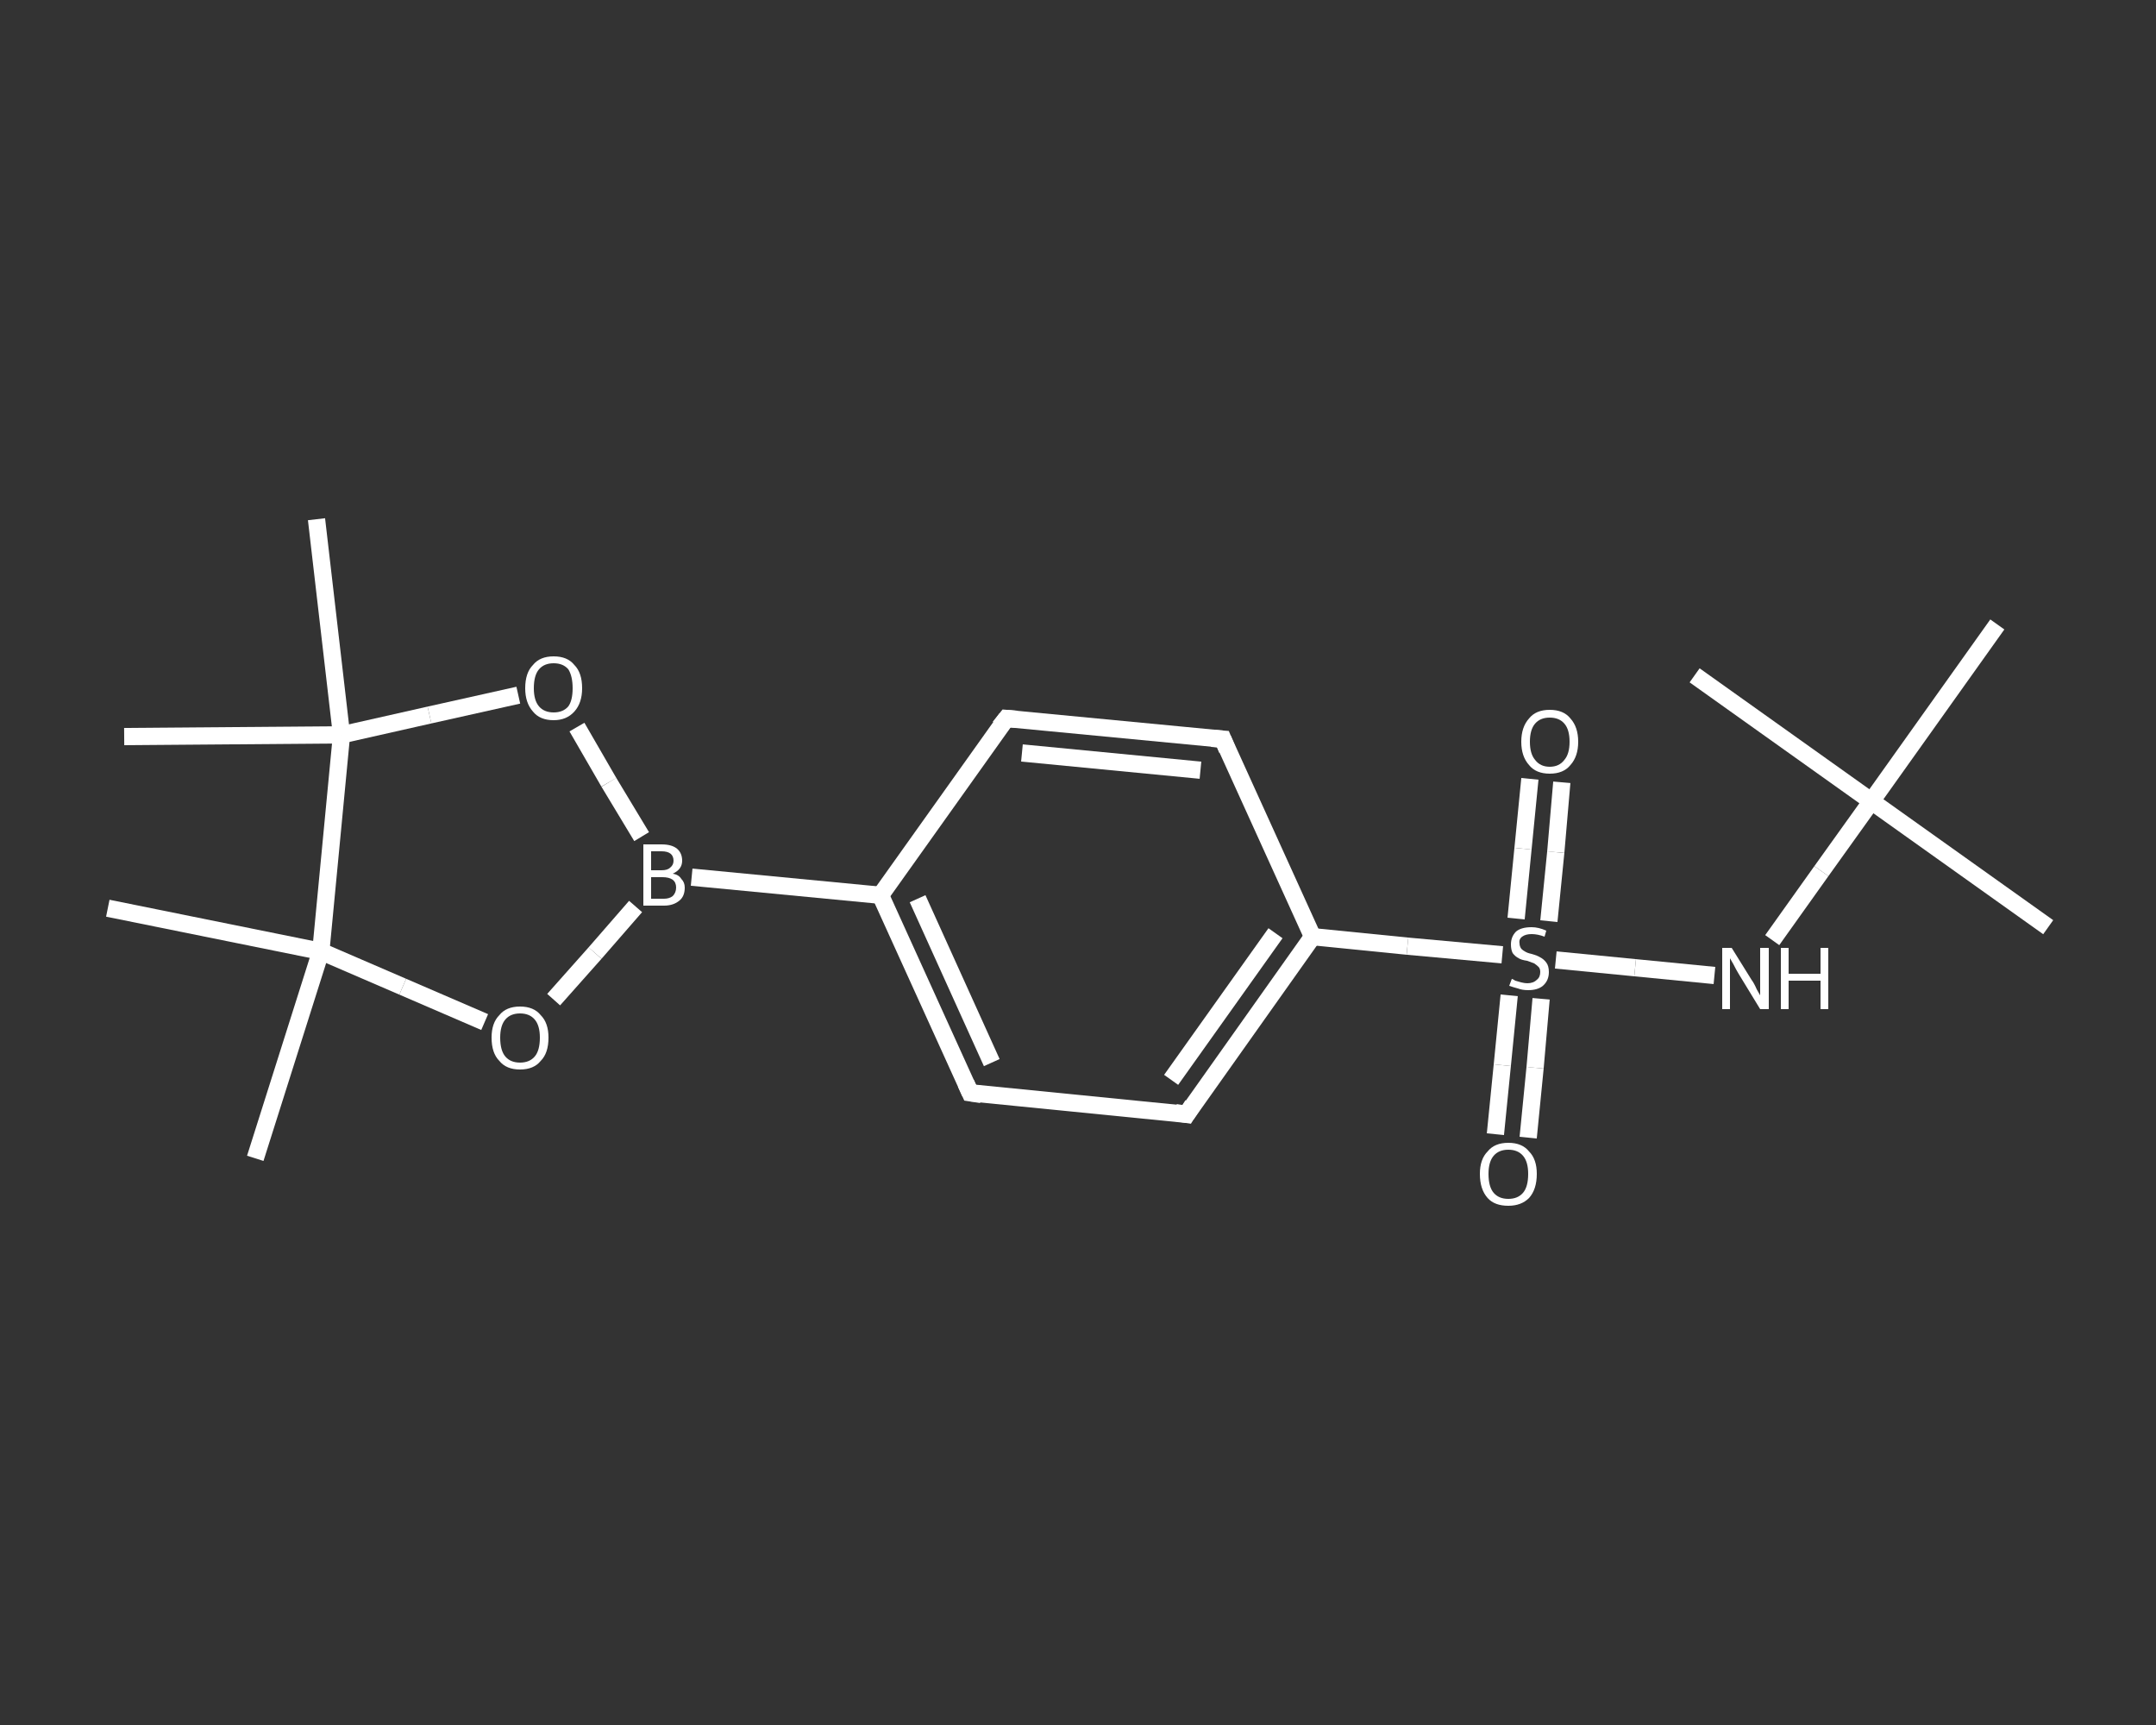 <?xml version='1.0' encoding='iso-8859-1'?>
<svg version='1.1' baseProfile='full'
              xmlns='http://www.w3.org/2000/svg'
                      xmlns:rdkit='http://www.rdkit.org/xml'
                      xmlns:xlink='http://www.w3.org/1999/xlink'
                  xml:space='preserve'
width='250px' height='200px' viewBox='0 0 250 200'>
<rect x="0" y="0" width="250" height="200" fill="#333333" stroke="none"/>
<!-- END OF HEADER -->
<rect style='opacity:1.0;fill:transparent;stroke:none' width='250.0' height='200.0' x='0.0' y='0.0'> </rect>
<path class='bond-0 atom-0 atom-1' d='M 237.5,107.5 L 217.0,92.9' style='fill:none;fill-rule:evenodd;stroke:#FFFFFF;stroke-width:2.0px;stroke-linecap:butt;stroke-linejoin:miter;stroke-opacity:1' />
<path class='bond-1 atom-1 atom-2' d='M 217.0,92.9 L 196.5,78.3' style='fill:none;fill-rule:evenodd;stroke:#FFFFFF;stroke-width:2.0px;stroke-linecap:butt;stroke-linejoin:miter;stroke-opacity:1' />
<path class='bond-2 atom-1 atom-3' d='M 217.0,92.9 L 231.6,72.4' style='fill:none;fill-rule:evenodd;stroke:#FFFFFF;stroke-width:2.0px;stroke-linecap:butt;stroke-linejoin:miter;stroke-opacity:1' />
<path class='bond-3 atom-1 atom-4' d='M 217.0,92.9 L 211.2,101.0' style='fill:none;fill-rule:evenodd;stroke:#FFFFFF;stroke-width:2.0px;stroke-linecap:butt;stroke-linejoin:miter;stroke-opacity:1' />
<path class='bond-3 atom-1 atom-4' d='M 211.2,101.0 L 205.5,109.0' style='fill:none;fill-rule:evenodd;stroke:#FFFFFF;stroke-width:2.0px;stroke-linecap:butt;stroke-linejoin:miter;stroke-opacity:1' />
<path class='bond-4 atom-4 atom-5' d='M 198.8,113.1 L 189.6,112.2' style='fill:none;fill-rule:evenodd;stroke:#FFFFFF;stroke-width:2.0px;stroke-linecap:butt;stroke-linejoin:miter;stroke-opacity:1' />
<path class='bond-4 atom-4 atom-5' d='M 189.6,112.2 L 180.4,111.3' style='fill:none;fill-rule:evenodd;stroke:#FFFFFF;stroke-width:2.0px;stroke-linecap:butt;stroke-linejoin:miter;stroke-opacity:1' />
<path class='bond-5 atom-5 atom-6' d='M 175.0,115.4 L 174.2,123.5' style='fill:none;fill-rule:evenodd;stroke:#FFFFFF;stroke-width:2.0px;stroke-linecap:butt;stroke-linejoin:miter;stroke-opacity:1' />
<path class='bond-5 atom-5 atom-6' d='M 174.2,123.5 L 173.4,131.5' style='fill:none;fill-rule:evenodd;stroke:#FFFFFF;stroke-width:2.0px;stroke-linecap:butt;stroke-linejoin:miter;stroke-opacity:1' />
<path class='bond-5 atom-5 atom-6' d='M 178.7,115.8 L 178.0,123.8' style='fill:none;fill-rule:evenodd;stroke:#FFFFFF;stroke-width:2.0px;stroke-linecap:butt;stroke-linejoin:miter;stroke-opacity:1' />
<path class='bond-5 atom-5 atom-6' d='M 178.0,123.8 L 177.2,131.9' style='fill:none;fill-rule:evenodd;stroke:#FFFFFF;stroke-width:2.0px;stroke-linecap:butt;stroke-linejoin:miter;stroke-opacity:1' />
<path class='bond-6 atom-5 atom-7' d='M 179.6,106.8 L 180.4,98.8' style='fill:none;fill-rule:evenodd;stroke:#FFFFFF;stroke-width:2.0px;stroke-linecap:butt;stroke-linejoin:miter;stroke-opacity:1' />
<path class='bond-6 atom-5 atom-7' d='M 180.4,98.8 L 181.1,90.7' style='fill:none;fill-rule:evenodd;stroke:#FFFFFF;stroke-width:2.0px;stroke-linecap:butt;stroke-linejoin:miter;stroke-opacity:1' />
<path class='bond-6 atom-5 atom-7' d='M 175.8,106.5 L 176.6,98.4' style='fill:none;fill-rule:evenodd;stroke:#FFFFFF;stroke-width:2.0px;stroke-linecap:butt;stroke-linejoin:miter;stroke-opacity:1' />
<path class='bond-6 atom-5 atom-7' d='M 176.6,98.4 L 177.4,90.3' style='fill:none;fill-rule:evenodd;stroke:#FFFFFF;stroke-width:2.0px;stroke-linecap:butt;stroke-linejoin:miter;stroke-opacity:1' />
<path class='bond-7 atom-5 atom-8' d='M 174.2,110.7 L 163.2,109.7' style='fill:none;fill-rule:evenodd;stroke:#FFFFFF;stroke-width:2.0px;stroke-linecap:butt;stroke-linejoin:miter;stroke-opacity:1' />
<path class='bond-7 atom-5 atom-8' d='M 163.2,109.7 L 152.2,108.6' style='fill:none;fill-rule:evenodd;stroke:#FFFFFF;stroke-width:2.0px;stroke-linecap:butt;stroke-linejoin:miter;stroke-opacity:1' />
<path class='bond-8 atom-8 atom-9' d='M 152.2,108.6 L 137.6,129.2' style='fill:none;fill-rule:evenodd;stroke:#FFFFFF;stroke-width:2.0px;stroke-linecap:butt;stroke-linejoin:miter;stroke-opacity:1' />
<path class='bond-8 atom-8 atom-9' d='M 147.9,108.2 L 135.8,125.2' style='fill:none;fill-rule:evenodd;stroke:#FFFFFF;stroke-width:2.0px;stroke-linecap:butt;stroke-linejoin:miter;stroke-opacity:1' />
<path class='bond-9 atom-9 atom-10' d='M 137.6,129.2 L 112.5,126.7' style='fill:none;fill-rule:evenodd;stroke:#FFFFFF;stroke-width:2.0px;stroke-linecap:butt;stroke-linejoin:miter;stroke-opacity:1' />
<path class='bond-10 atom-10 atom-11' d='M 112.5,126.7 L 102.1,103.8' style='fill:none;fill-rule:evenodd;stroke:#FFFFFF;stroke-width:2.0px;stroke-linecap:butt;stroke-linejoin:miter;stroke-opacity:1' />
<path class='bond-10 atom-10 atom-11' d='M 115.0,123.2 L 106.4,104.2' style='fill:none;fill-rule:evenodd;stroke:#FFFFFF;stroke-width:2.0px;stroke-linecap:butt;stroke-linejoin:miter;stroke-opacity:1' />
<path class='bond-11 atom-11 atom-12' d='M 102.1,103.8 L 80.2,101.7' style='fill:none;fill-rule:evenodd;stroke:#FFFFFF;stroke-width:2.0px;stroke-linecap:butt;stroke-linejoin:miter;stroke-opacity:1' />
<path class='bond-12 atom-12 atom-13' d='M 73.7,105.1 L 69.0,110.5' style='fill:none;fill-rule:evenodd;stroke:#FFFFFF;stroke-width:2.0px;stroke-linecap:butt;stroke-linejoin:miter;stroke-opacity:1' />
<path class='bond-12 atom-12 atom-13' d='M 69.0,110.5 L 64.2,115.9' style='fill:none;fill-rule:evenodd;stroke:#FFFFFF;stroke-width:2.0px;stroke-linecap:butt;stroke-linejoin:miter;stroke-opacity:1' />
<path class='bond-13 atom-13 atom-14' d='M 56.2,118.5 L 46.7,114.4' style='fill:none;fill-rule:evenodd;stroke:#FFFFFF;stroke-width:2.0px;stroke-linecap:butt;stroke-linejoin:miter;stroke-opacity:1' />
<path class='bond-13 atom-13 atom-14' d='M 46.7,114.4 L 37.2,110.3' style='fill:none;fill-rule:evenodd;stroke:#FFFFFF;stroke-width:2.0px;stroke-linecap:butt;stroke-linejoin:miter;stroke-opacity:1' />
<path class='bond-14 atom-14 atom-15' d='M 37.2,110.3 L 29.6,134.3' style='fill:none;fill-rule:evenodd;stroke:#FFFFFF;stroke-width:2.0px;stroke-linecap:butt;stroke-linejoin:miter;stroke-opacity:1' />
<path class='bond-15 atom-14 atom-16' d='M 37.2,110.3 L 12.5,105.3' style='fill:none;fill-rule:evenodd;stroke:#FFFFFF;stroke-width:2.0px;stroke-linecap:butt;stroke-linejoin:miter;stroke-opacity:1' />
<path class='bond-16 atom-14 atom-17' d='M 37.2,110.3 L 39.6,85.2' style='fill:none;fill-rule:evenodd;stroke:#FFFFFF;stroke-width:2.0px;stroke-linecap:butt;stroke-linejoin:miter;stroke-opacity:1' />
<path class='bond-17 atom-17 atom-18' d='M 39.6,85.2 L 14.4,85.4' style='fill:none;fill-rule:evenodd;stroke:#FFFFFF;stroke-width:2.0px;stroke-linecap:butt;stroke-linejoin:miter;stroke-opacity:1' />
<path class='bond-18 atom-17 atom-19' d='M 39.6,85.2 L 36.7,60.2' style='fill:none;fill-rule:evenodd;stroke:#FFFFFF;stroke-width:2.0px;stroke-linecap:butt;stroke-linejoin:miter;stroke-opacity:1' />
<path class='bond-19 atom-17 atom-20' d='M 39.6,85.2 L 49.8,82.9' style='fill:none;fill-rule:evenodd;stroke:#FFFFFF;stroke-width:2.0px;stroke-linecap:butt;stroke-linejoin:miter;stroke-opacity:1' />
<path class='bond-19 atom-17 atom-20' d='M 49.8,82.9 L 60.1,80.6' style='fill:none;fill-rule:evenodd;stroke:#FFFFFF;stroke-width:2.0px;stroke-linecap:butt;stroke-linejoin:miter;stroke-opacity:1' />
<path class='bond-20 atom-11 atom-21' d='M 102.1,103.8 L 116.7,83.3' style='fill:none;fill-rule:evenodd;stroke:#FFFFFF;stroke-width:2.0px;stroke-linecap:butt;stroke-linejoin:miter;stroke-opacity:1' />
<path class='bond-21 atom-21 atom-22' d='M 116.7,83.3 L 141.8,85.7' style='fill:none;fill-rule:evenodd;stroke:#FFFFFF;stroke-width:2.0px;stroke-linecap:butt;stroke-linejoin:miter;stroke-opacity:1' />
<path class='bond-21 atom-21 atom-22' d='M 118.5,87.3 L 139.2,89.3' style='fill:none;fill-rule:evenodd;stroke:#FFFFFF;stroke-width:2.0px;stroke-linecap:butt;stroke-linejoin:miter;stroke-opacity:1' />
<path class='bond-22 atom-22 atom-8' d='M 141.8,85.7 L 152.2,108.6' style='fill:none;fill-rule:evenodd;stroke:#FFFFFF;stroke-width:2.0px;stroke-linecap:butt;stroke-linejoin:miter;stroke-opacity:1' />
<path class='bond-23 atom-20 atom-12' d='M 66.9,84.3 L 70.6,90.7' style='fill:none;fill-rule:evenodd;stroke:#FFFFFF;stroke-width:2.0px;stroke-linecap:butt;stroke-linejoin:miter;stroke-opacity:1' />
<path class='bond-23 atom-20 atom-12' d='M 70.6,90.7 L 74.4,97.0' style='fill:none;fill-rule:evenodd;stroke:#FFFFFF;stroke-width:2.0px;stroke-linecap:butt;stroke-linejoin:miter;stroke-opacity:1' />
<path d='M 138.3,128.1 L 137.6,129.2 L 136.3,129.0' style='fill:none;stroke:#FFFFFF;stroke-width:2.0px;stroke-linecap:butt;stroke-linejoin:miter;stroke-opacity:1;' />
<path d='M 113.8,126.9 L 112.5,126.7 L 112.0,125.6' style='fill:none;stroke:#FFFFFF;stroke-width:2.0px;stroke-linecap:butt;stroke-linejoin:miter;stroke-opacity:1;' />
<path d='M 115.9,84.3 L 116.7,83.3 L 117.9,83.4' style='fill:none;stroke:#FFFFFF;stroke-width:2.0px;stroke-linecap:butt;stroke-linejoin:miter;stroke-opacity:1;' />
<path d='M 140.5,85.6 L 141.8,85.7 L 142.3,86.9' style='fill:none;stroke:#FFFFFF;stroke-width:2.0px;stroke-linecap:butt;stroke-linejoin:miter;stroke-opacity:1;' />
<path class='atom-4' d='M 200.8 109.9
L 203.1 113.6
Q 203.4 114.0, 203.7 114.7
Q 204.1 115.4, 204.1 115.4
L 204.1 109.9
L 205.1 109.9
L 205.1 117.0
L 204.1 117.0
L 201.6 112.9
Q 201.3 112.4, 201.0 111.8
Q 200.7 111.3, 200.6 111.1
L 200.6 117.0
L 199.7 117.0
L 199.7 109.9
L 200.8 109.9
' fill='#FFFFFF'/>
<path class='atom-4' d='M 206.5 109.9
L 207.4 109.9
L 207.4 112.9
L 211.1 112.9
L 211.1 109.9
L 212.0 109.9
L 212.0 117.0
L 211.1 117.0
L 211.1 113.7
L 207.4 113.7
L 207.4 117.0
L 206.5 117.0
L 206.5 109.9
' fill='#FFFFFF'/>
<path class='atom-5' d='M 175.3 113.5
Q 175.4 113.5, 175.7 113.7
Q 176.0 113.8, 176.4 113.9
Q 176.8 114.0, 177.1 114.0
Q 177.8 114.0, 178.2 113.6
Q 178.6 113.3, 178.6 112.7
Q 178.6 112.3, 178.4 112.1
Q 178.2 111.9, 177.9 111.7
Q 177.6 111.6, 177.1 111.4
Q 176.4 111.3, 176.1 111.1
Q 175.7 110.9, 175.4 110.5
Q 175.2 110.1, 175.2 109.5
Q 175.2 108.6, 175.8 108.0
Q 176.4 107.5, 177.6 107.5
Q 178.4 107.5, 179.3 107.9
L 179.1 108.6
Q 178.3 108.3, 177.6 108.3
Q 176.9 108.3, 176.5 108.6
Q 176.1 108.9, 176.2 109.4
Q 176.2 109.7, 176.4 110.0
Q 176.6 110.2, 176.8 110.3
Q 177.1 110.5, 177.6 110.6
Q 178.3 110.8, 178.6 111.0
Q 179.0 111.2, 179.3 111.6
Q 179.6 112.0, 179.6 112.7
Q 179.6 113.7, 178.9 114.3
Q 178.3 114.8, 177.2 114.8
Q 176.5 114.8, 176.0 114.6
Q 175.6 114.5, 175.0 114.3
L 175.3 113.5
' fill='#FFFFFF'/>
<path class='atom-6' d='M 171.6 136.1
Q 171.6 134.4, 172.5 133.5
Q 173.3 132.5, 174.9 132.5
Q 176.5 132.5, 177.3 133.5
Q 178.2 134.4, 178.2 136.1
Q 178.2 137.9, 177.3 138.9
Q 176.4 139.8, 174.9 139.8
Q 173.3 139.8, 172.5 138.9
Q 171.6 137.9, 171.6 136.1
M 174.9 139.0
Q 176.0 139.0, 176.6 138.3
Q 177.2 137.6, 177.2 136.1
Q 177.2 134.7, 176.6 134.0
Q 176.0 133.3, 174.9 133.3
Q 173.8 133.3, 173.2 134.0
Q 172.6 134.7, 172.6 136.1
Q 172.6 137.6, 173.2 138.3
Q 173.8 139.0, 174.9 139.0
' fill='#FFFFFF'/>
<path class='atom-7' d='M 176.4 86.0
Q 176.4 84.3, 177.3 83.3
Q 178.1 82.3, 179.7 82.3
Q 181.3 82.3, 182.1 83.3
Q 183.0 84.3, 183.0 86.0
Q 183.0 87.7, 182.1 88.7
Q 181.3 89.7, 179.7 89.7
Q 178.1 89.7, 177.3 88.7
Q 176.4 87.7, 176.4 86.0
M 179.7 88.9
Q 180.8 88.9, 181.4 88.1
Q 182.0 87.4, 182.0 86.0
Q 182.0 84.6, 181.4 83.9
Q 180.8 83.2, 179.7 83.2
Q 178.6 83.2, 178.0 83.9
Q 177.4 84.6, 177.4 86.0
Q 177.4 87.4, 178.0 88.1
Q 178.6 88.9, 179.7 88.9
' fill='#FFFFFF'/>
<path class='atom-12' d='M 78.0 101.3
Q 78.7 101.4, 79.0 101.9
Q 79.4 102.3, 79.4 102.9
Q 79.4 103.9, 78.8 104.4
Q 78.1 105.0, 77.0 105.0
L 74.6 105.0
L 74.6 97.9
L 76.7 97.9
Q 77.9 97.9, 78.5 98.4
Q 79.1 98.9, 79.1 99.8
Q 79.1 100.8, 78.0 101.3
M 75.5 98.7
L 75.5 100.9
L 76.7 100.9
Q 77.4 100.9, 77.7 100.6
Q 78.1 100.3, 78.1 99.8
Q 78.1 98.7, 76.7 98.7
L 75.5 98.7
M 77.0 104.2
Q 77.6 104.2, 78.0 103.9
Q 78.4 103.5, 78.4 102.9
Q 78.4 102.3, 78.0 102.0
Q 77.6 101.7, 76.8 101.7
L 75.5 101.7
L 75.5 104.2
L 77.0 104.2
' fill='#FFFFFF'/>
<path class='atom-13' d='M 57.0 120.3
Q 57.0 118.6, 57.9 117.7
Q 58.7 116.7, 60.3 116.7
Q 61.9 116.7, 62.7 117.7
Q 63.6 118.6, 63.6 120.3
Q 63.6 122.1, 62.7 123.0
Q 61.9 124.0, 60.3 124.0
Q 58.7 124.0, 57.9 123.0
Q 57.0 122.1, 57.0 120.3
M 60.3 123.2
Q 61.4 123.2, 62.0 122.5
Q 62.6 121.8, 62.6 120.3
Q 62.6 118.9, 62.0 118.2
Q 61.4 117.5, 60.3 117.5
Q 59.2 117.5, 58.6 118.2
Q 58.0 118.9, 58.0 120.3
Q 58.0 121.8, 58.6 122.5
Q 59.2 123.2, 60.3 123.2
' fill='#FFFFFF'/>
<path class='atom-20' d='M 60.9 79.8
Q 60.9 78.0, 61.8 77.1
Q 62.6 76.1, 64.2 76.1
Q 65.8 76.1, 66.6 77.1
Q 67.5 78.0, 67.5 79.8
Q 67.5 81.5, 66.6 82.5
Q 65.7 83.5, 64.2 83.5
Q 62.6 83.5, 61.8 82.5
Q 60.9 81.5, 60.9 79.8
M 64.2 82.6
Q 65.3 82.6, 65.9 81.9
Q 66.4 81.2, 66.4 79.8
Q 66.4 78.4, 65.9 77.6
Q 65.3 76.9, 64.2 76.9
Q 63.1 76.9, 62.5 77.6
Q 61.9 78.3, 61.9 79.8
Q 61.9 81.2, 62.5 81.9
Q 63.1 82.6, 64.2 82.6
' fill='#FFFFFF'/>
</svg>
